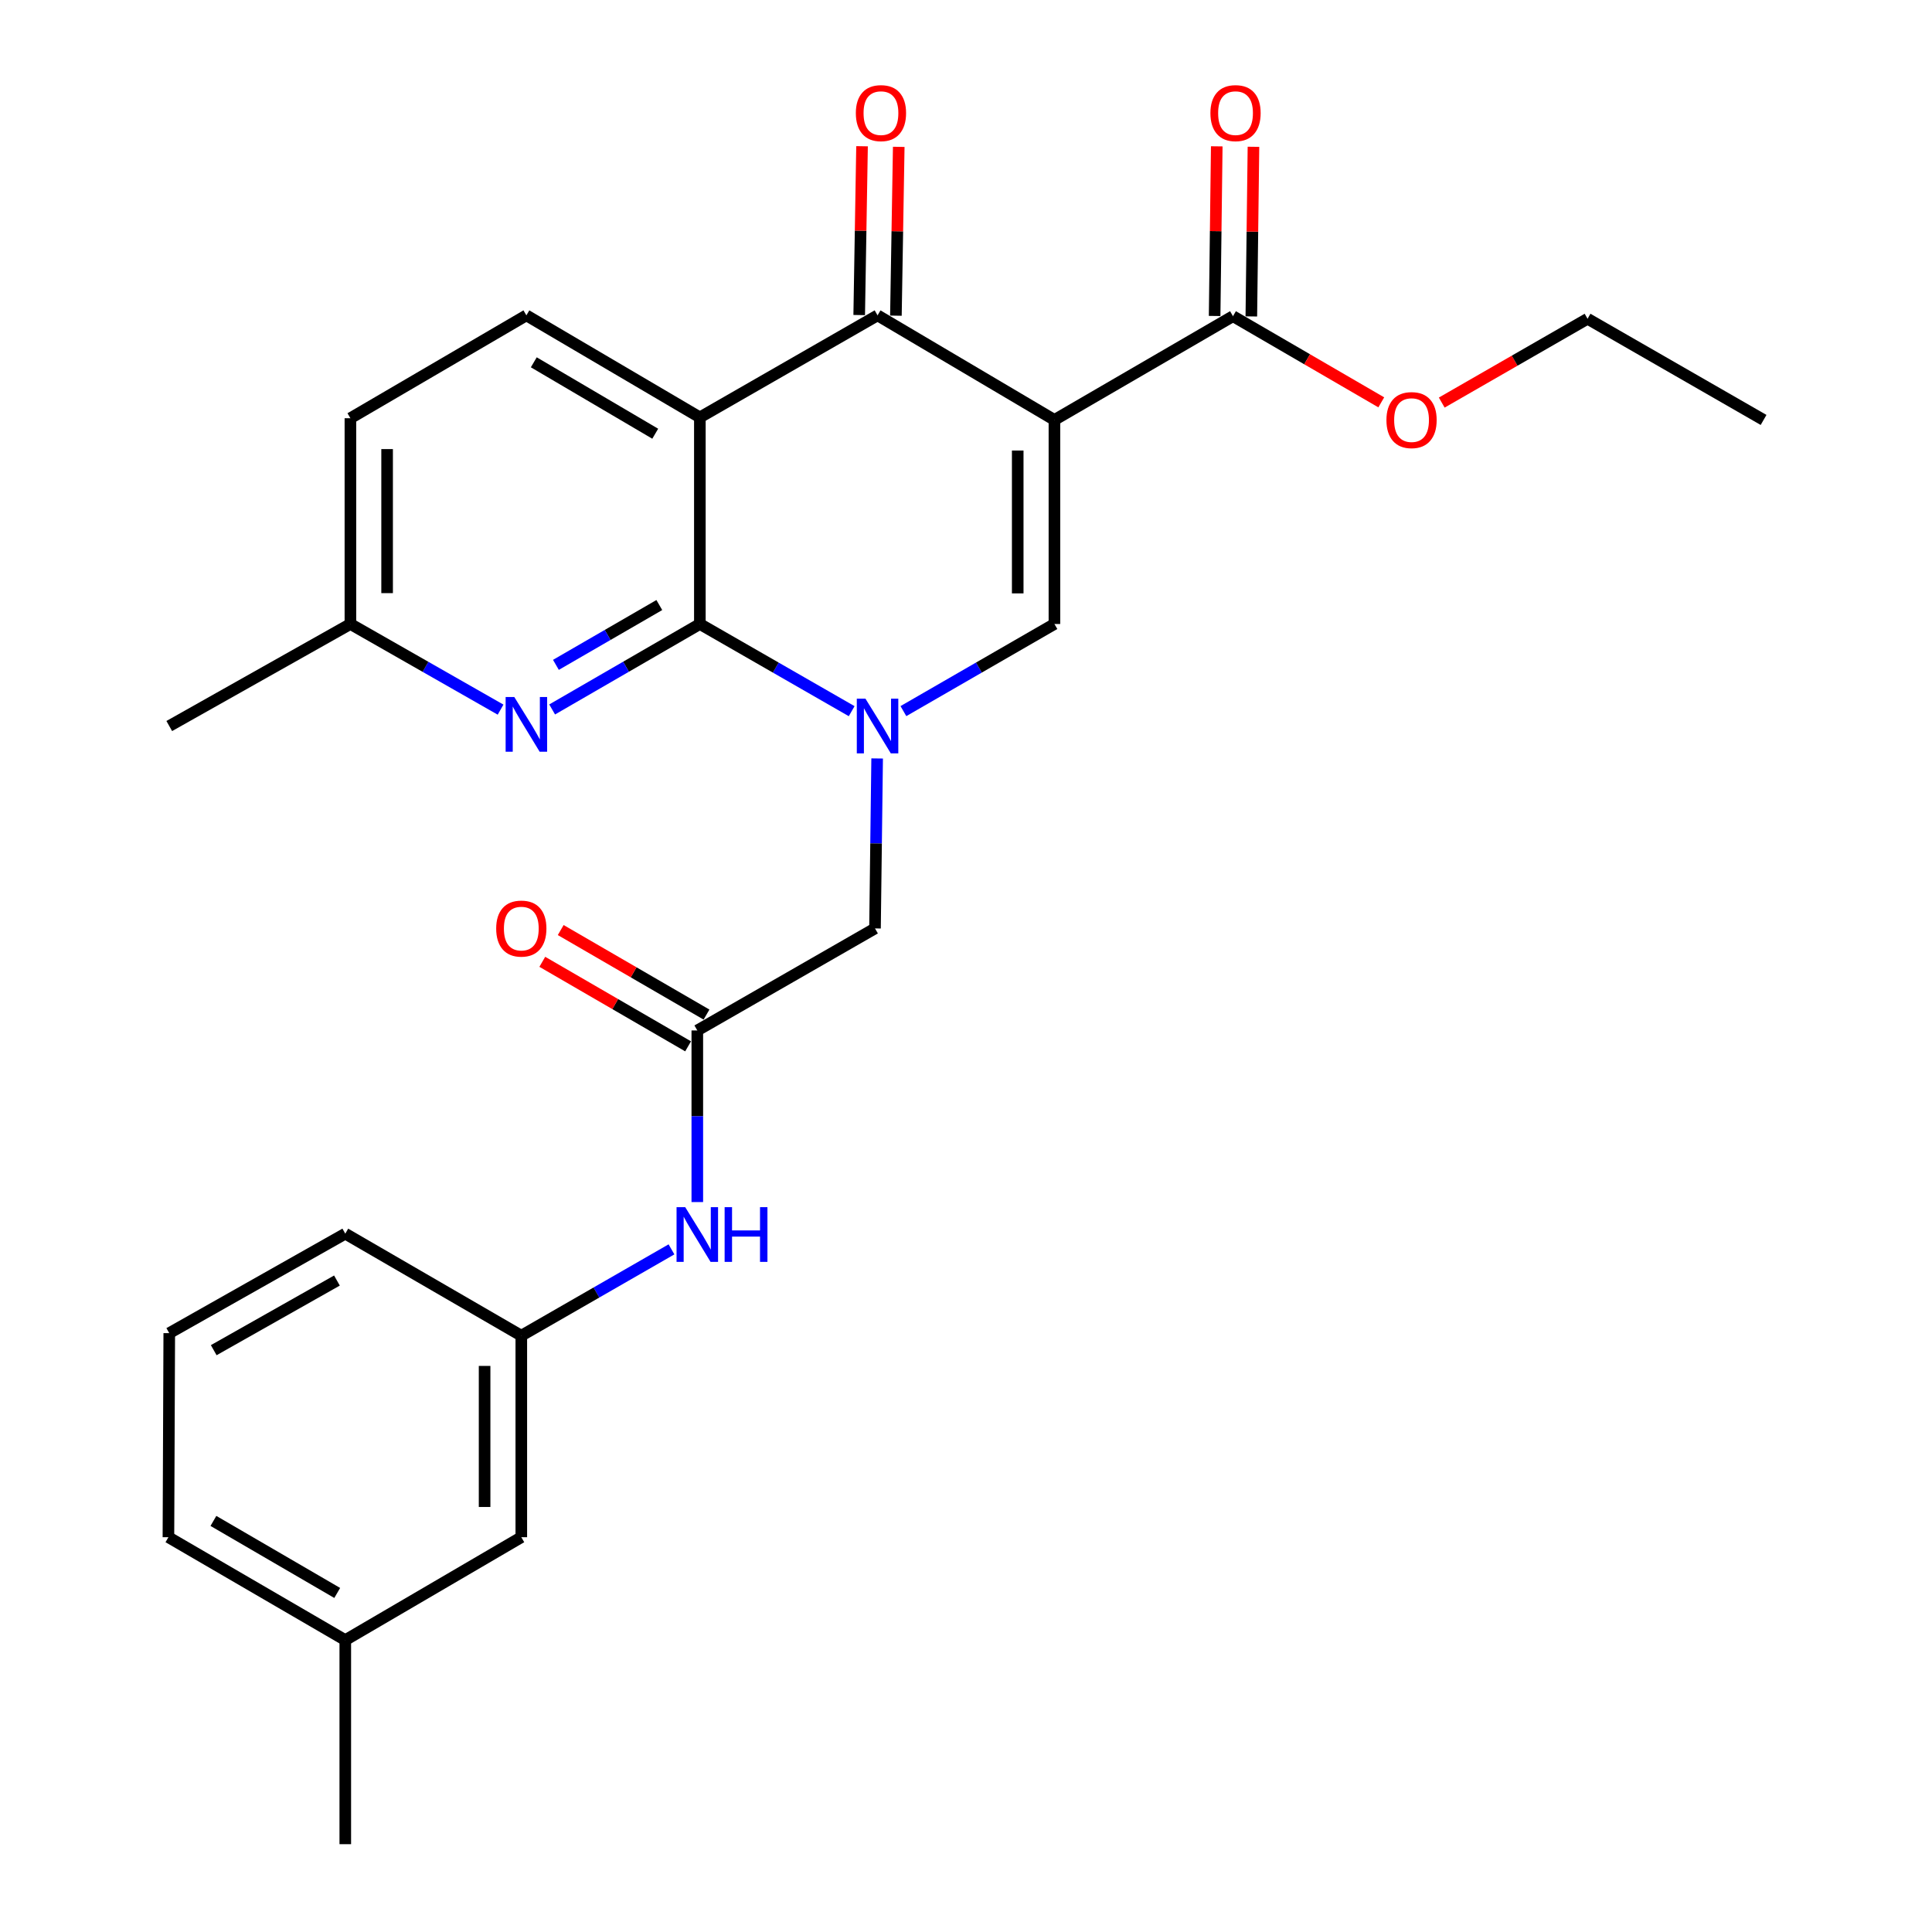 <?xml version='1.0' encoding='iso-8859-1'?>
<svg version='1.1' baseProfile='full'
              xmlns='http://www.w3.org/2000/svg'
                      xmlns:rdkit='http://www.rdkit.org/xml'
                      xmlns:xlink='http://www.w3.org/1999/xlink'
                  xml:space='preserve'
width='1000px' height='1000px' viewBox='0 0 1000 1000'>
<!-- END OF HEADER -->
<rect style='opacity:1.0;fill:#FFFFFF;stroke:none' width='1000' height='1000' x='0' y='0'> </rect>
<path class='bond-3' d='M 545.771,217.359 L 454.219,163.228' style='fill:none;fill-rule:evenodd;stroke:#000000;stroke-width:6px;stroke-linecap:butt;stroke-linejoin:miter;stroke-opacity:1' />
<path class='bond-4' d='M 545.771,217.359 L 545.771,322.982' style='fill:none;fill-rule:evenodd;stroke:#000000;stroke-width:6px;stroke-linecap:butt;stroke-linejoin:miter;stroke-opacity:1' />
<path class='bond-4' d='M 526.77,233.202 L 526.77,307.138' style='fill:none;fill-rule:evenodd;stroke:#000000;stroke-width:6px;stroke-linecap:butt;stroke-linejoin:miter;stroke-opacity:1' />
<path class='bond-6' d='M 545.771,217.359 L 638.188,163.66' style='fill:none;fill-rule:evenodd;stroke:#000000;stroke-width:6px;stroke-linecap:butt;stroke-linejoin:miter;stroke-opacity:1' />
<path class='bond-0' d='M 467.601,368.074 L 506.686,345.528' style='fill:none;fill-rule:evenodd;stroke:#0000FF;stroke-width:6px;stroke-linecap:butt;stroke-linejoin:miter;stroke-opacity:1' />
<path class='bond-0' d='M 506.686,345.528 L 545.771,322.982' style='fill:none;fill-rule:evenodd;stroke:#000000;stroke-width:6px;stroke-linecap:butt;stroke-linejoin:miter;stroke-opacity:1' />
<path class='bond-1' d='M 440.827,368.104 L 401.536,345.543' style='fill:none;fill-rule:evenodd;stroke:#0000FF;stroke-width:6px;stroke-linecap:butt;stroke-linejoin:miter;stroke-opacity:1' />
<path class='bond-1' d='M 401.536,345.543 L 362.245,322.982' style='fill:none;fill-rule:evenodd;stroke:#000000;stroke-width:6px;stroke-linecap:butt;stroke-linejoin:miter;stroke-opacity:1' />
<path class='bond-8' d='M 454.007,392.572 L 453.453,436.561' style='fill:none;fill-rule:evenodd;stroke:#0000FF;stroke-width:6px;stroke-linecap:butt;stroke-linejoin:miter;stroke-opacity:1' />
<path class='bond-8' d='M 453.453,436.561 L 452.899,480.551' style='fill:none;fill-rule:evenodd;stroke:#000000;stroke-width:6px;stroke-linecap:butt;stroke-linejoin:miter;stroke-opacity:1' />
<path class='bond-5' d='M 362.245,322.982 L 324.017,345.098' style='fill:none;fill-rule:evenodd;stroke:#000000;stroke-width:6px;stroke-linecap:butt;stroke-linejoin:miter;stroke-opacity:1' />
<path class='bond-5' d='M 324.017,345.098 L 285.789,367.214' style='fill:none;fill-rule:evenodd;stroke:#0000FF;stroke-width:6px;stroke-linecap:butt;stroke-linejoin:miter;stroke-opacity:1' />
<path class='bond-5' d='M 341.261,313.17 L 314.502,328.651' style='fill:none;fill-rule:evenodd;stroke:#000000;stroke-width:6px;stroke-linecap:butt;stroke-linejoin:miter;stroke-opacity:1' />
<path class='bond-5' d='M 314.502,328.651 L 287.742,344.132' style='fill:none;fill-rule:evenodd;stroke:#0000FF;stroke-width:6px;stroke-linecap:butt;stroke-linejoin:miter;stroke-opacity:1' />
<path class='bond-27' d='M 362.245,322.982 L 362.245,216.039' style='fill:none;fill-rule:evenodd;stroke:#000000;stroke-width:6px;stroke-linecap:butt;stroke-linejoin:miter;stroke-opacity:1' />
<path class='bond-2' d='M 362.245,216.039 L 454.219,163.228' style='fill:none;fill-rule:evenodd;stroke:#000000;stroke-width:6px;stroke-linecap:butt;stroke-linejoin:miter;stroke-opacity:1' />
<path class='bond-9' d='M 362.245,216.039 L 272.455,163.228' style='fill:none;fill-rule:evenodd;stroke:#000000;stroke-width:6px;stroke-linecap:butt;stroke-linejoin:miter;stroke-opacity:1' />
<path class='bond-9' d='M 339.143,224.495 L 276.291,187.527' style='fill:none;fill-rule:evenodd;stroke:#000000;stroke-width:6px;stroke-linecap:butt;stroke-linejoin:miter;stroke-opacity:1' />
<path class='bond-11' d='M 463.718,163.387 L 464.453,119.698' style='fill:none;fill-rule:evenodd;stroke:#000000;stroke-width:6px;stroke-linecap:butt;stroke-linejoin:miter;stroke-opacity:1' />
<path class='bond-11' d='M 464.453,119.698 L 465.188,76.009' style='fill:none;fill-rule:evenodd;stroke:#FF0000;stroke-width:6px;stroke-linecap:butt;stroke-linejoin:miter;stroke-opacity:1' />
<path class='bond-11' d='M 444.72,163.068 L 445.455,119.379' style='fill:none;fill-rule:evenodd;stroke:#000000;stroke-width:6px;stroke-linecap:butt;stroke-linejoin:miter;stroke-opacity:1' />
<path class='bond-11' d='M 445.455,119.379 L 446.19,75.69' style='fill:none;fill-rule:evenodd;stroke:#FF0000;stroke-width:6px;stroke-linecap:butt;stroke-linejoin:miter;stroke-opacity:1' />
<path class='bond-15' d='M 259.094,367.308 L 220.231,345.145' style='fill:none;fill-rule:evenodd;stroke:#0000FF;stroke-width:6px;stroke-linecap:butt;stroke-linejoin:miter;stroke-opacity:1' />
<path class='bond-15' d='M 220.231,345.145 L 181.368,322.982' style='fill:none;fill-rule:evenodd;stroke:#000000;stroke-width:6px;stroke-linecap:butt;stroke-linejoin:miter;stroke-opacity:1' />
<path class='bond-12' d='M 647.688,163.78 L 648.239,119.879' style='fill:none;fill-rule:evenodd;stroke:#000000;stroke-width:6px;stroke-linecap:butt;stroke-linejoin:miter;stroke-opacity:1' />
<path class='bond-12' d='M 648.239,119.879 L 648.789,75.979' style='fill:none;fill-rule:evenodd;stroke:#FF0000;stroke-width:6px;stroke-linecap:butt;stroke-linejoin:miter;stroke-opacity:1' />
<path class='bond-12' d='M 628.689,163.541 L 629.239,119.641' style='fill:none;fill-rule:evenodd;stroke:#000000;stroke-width:6px;stroke-linecap:butt;stroke-linejoin:miter;stroke-opacity:1' />
<path class='bond-12' d='M 629.239,119.641 L 629.79,75.741' style='fill:none;fill-rule:evenodd;stroke:#FF0000;stroke-width:6px;stroke-linecap:butt;stroke-linejoin:miter;stroke-opacity:1' />
<path class='bond-18' d='M 638.188,163.66 L 676.566,185.957' style='fill:none;fill-rule:evenodd;stroke:#000000;stroke-width:6px;stroke-linecap:butt;stroke-linejoin:miter;stroke-opacity:1' />
<path class='bond-18' d='M 676.566,185.957 L 714.944,208.253' style='fill:none;fill-rule:evenodd;stroke:#FF0000;stroke-width:6px;stroke-linecap:butt;stroke-linejoin:miter;stroke-opacity:1' />
<path class='bond-7' d='M 360.925,533.362 L 452.899,480.551' style='fill:none;fill-rule:evenodd;stroke:#000000;stroke-width:6px;stroke-linecap:butt;stroke-linejoin:miter;stroke-opacity:1' />
<path class='bond-10' d='M 360.925,533.362 L 360.925,577.773' style='fill:none;fill-rule:evenodd;stroke:#000000;stroke-width:6px;stroke-linecap:butt;stroke-linejoin:miter;stroke-opacity:1' />
<path class='bond-10' d='M 360.925,577.773 L 360.925,622.185' style='fill:none;fill-rule:evenodd;stroke:#0000FF;stroke-width:6px;stroke-linecap:butt;stroke-linejoin:miter;stroke-opacity:1' />
<path class='bond-13' d='M 365.69,525.143 L 327.957,503.269' style='fill:none;fill-rule:evenodd;stroke:#000000;stroke-width:6px;stroke-linecap:butt;stroke-linejoin:miter;stroke-opacity:1' />
<path class='bond-13' d='M 327.957,503.269 L 290.224,481.394' style='fill:none;fill-rule:evenodd;stroke:#FF0000;stroke-width:6px;stroke-linecap:butt;stroke-linejoin:miter;stroke-opacity:1' />
<path class='bond-13' d='M 356.16,541.581 L 318.427,519.707' style='fill:none;fill-rule:evenodd;stroke:#000000;stroke-width:6px;stroke-linecap:butt;stroke-linejoin:miter;stroke-opacity:1' />
<path class='bond-13' d='M 318.427,519.707 L 280.695,497.832' style='fill:none;fill-rule:evenodd;stroke:#FF0000;stroke-width:6px;stroke-linecap:butt;stroke-linejoin:miter;stroke-opacity:1' />
<path class='bond-16' d='M 272.455,163.228 L 181.368,216.472' style='fill:none;fill-rule:evenodd;stroke:#000000;stroke-width:6px;stroke-linecap:butt;stroke-linejoin:miter;stroke-opacity:1' />
<path class='bond-14' d='M 347.558,646.669 L 308.693,669.011' style='fill:none;fill-rule:evenodd;stroke:#0000FF;stroke-width:6px;stroke-linecap:butt;stroke-linejoin:miter;stroke-opacity:1' />
<path class='bond-14' d='M 308.693,669.011 L 269.827,691.353' style='fill:none;fill-rule:evenodd;stroke:#000000;stroke-width:6px;stroke-linecap:butt;stroke-linejoin:miter;stroke-opacity:1' />
<path class='bond-17' d='M 269.827,691.353 L 269.827,795.657' style='fill:none;fill-rule:evenodd;stroke:#000000;stroke-width:6px;stroke-linecap:butt;stroke-linejoin:miter;stroke-opacity:1' />
<path class='bond-17' d='M 250.826,706.999 L 250.826,780.011' style='fill:none;fill-rule:evenodd;stroke:#000000;stroke-width:6px;stroke-linecap:butt;stroke-linejoin:miter;stroke-opacity:1' />
<path class='bond-21' d='M 269.827,691.353 L 178.718,638.542' style='fill:none;fill-rule:evenodd;stroke:#000000;stroke-width:6px;stroke-linecap:butt;stroke-linejoin:miter;stroke-opacity:1' />
<path class='bond-23' d='M 181.368,322.982 L 87.61,375.793' style='fill:none;fill-rule:evenodd;stroke:#000000;stroke-width:6px;stroke-linecap:butt;stroke-linejoin:miter;stroke-opacity:1' />
<path class='bond-28' d='M 181.368,322.982 L 181.368,216.472' style='fill:none;fill-rule:evenodd;stroke:#000000;stroke-width:6px;stroke-linecap:butt;stroke-linejoin:miter;stroke-opacity:1' />
<path class='bond-28' d='M 200.369,307.005 L 200.369,232.448' style='fill:none;fill-rule:evenodd;stroke:#000000;stroke-width:6px;stroke-linecap:butt;stroke-linejoin:miter;stroke-opacity:1' />
<path class='bond-19' d='M 269.827,795.657 L 178.718,848.922' style='fill:none;fill-rule:evenodd;stroke:#000000;stroke-width:6px;stroke-linecap:butt;stroke-linejoin:miter;stroke-opacity:1' />
<path class='bond-24' d='M 746.243,208.375 L 783.979,186.683' style='fill:none;fill-rule:evenodd;stroke:#FF0000;stroke-width:6px;stroke-linecap:butt;stroke-linejoin:miter;stroke-opacity:1' />
<path class='bond-24' d='M 783.979,186.683 L 821.714,164.99' style='fill:none;fill-rule:evenodd;stroke:#000000;stroke-width:6px;stroke-linecap:butt;stroke-linejoin:miter;stroke-opacity:1' />
<path class='bond-25' d='M 178.718,848.922 L 178.718,954.545' style='fill:none;fill-rule:evenodd;stroke:#000000;stroke-width:6px;stroke-linecap:butt;stroke-linejoin:miter;stroke-opacity:1' />
<path class='bond-29' d='M 178.718,848.922 L 87.177,795.657' style='fill:none;fill-rule:evenodd;stroke:#000000;stroke-width:6px;stroke-linecap:butt;stroke-linejoin:miter;stroke-opacity:1' />
<path class='bond-29' d='M 174.543,824.51 L 110.464,787.224' style='fill:none;fill-rule:evenodd;stroke:#000000;stroke-width:6px;stroke-linecap:butt;stroke-linejoin:miter;stroke-opacity:1' />
<path class='bond-20' d='M 87.61,690.034 L 178.718,638.542' style='fill:none;fill-rule:evenodd;stroke:#000000;stroke-width:6px;stroke-linecap:butt;stroke-linejoin:miter;stroke-opacity:1' />
<path class='bond-20' d='M 110.625,698.852 L 174.401,662.807' style='fill:none;fill-rule:evenodd;stroke:#000000;stroke-width:6px;stroke-linecap:butt;stroke-linejoin:miter;stroke-opacity:1' />
<path class='bond-22' d='M 87.61,690.034 L 87.177,795.657' style='fill:none;fill-rule:evenodd;stroke:#000000;stroke-width:6px;stroke-linecap:butt;stroke-linejoin:miter;stroke-opacity:1' />
<path class='bond-26' d='M 821.714,164.99 L 912.823,217.359' style='fill:none;fill-rule:evenodd;stroke:#000000;stroke-width:6px;stroke-linecap:butt;stroke-linejoin:miter;stroke-opacity:1' />
<path  class='atom-1' d='M 447.959 361.633
L 457.239 376.633
Q 458.159 378.113, 459.639 380.793
Q 461.119 383.473, 461.199 383.633
L 461.199 361.633
L 464.959 361.633
L 464.959 389.953
L 461.079 389.953
L 451.119 373.553
Q 449.959 371.633, 448.719 369.433
Q 447.519 367.233, 447.159 366.553
L 447.159 389.953
L 443.479 389.953
L 443.479 361.633
L 447.959 361.633
' fill='#0000FF'/>
<path  class='atom-6' d='M 266.195 360.768
L 275.475 375.768
Q 276.395 377.248, 277.875 379.928
Q 279.355 382.608, 279.435 382.768
L 279.435 360.768
L 283.195 360.768
L 283.195 389.088
L 279.315 389.088
L 269.355 372.688
Q 268.195 370.768, 266.955 368.568
Q 265.755 366.368, 265.395 365.688
L 265.395 389.088
L 261.715 389.088
L 261.715 360.768
L 266.195 360.768
' fill='#0000FF'/>
<path  class='atom-11' d='M 354.665 624.825
L 363.945 639.825
Q 364.865 641.305, 366.345 643.985
Q 367.825 646.665, 367.905 646.825
L 367.905 624.825
L 371.665 624.825
L 371.665 653.145
L 367.785 653.145
L 357.825 636.745
Q 356.665 634.825, 355.425 632.625
Q 354.225 630.425, 353.865 629.745
L 353.865 653.145
L 350.185 653.145
L 350.185 624.825
L 354.665 624.825
' fill='#0000FF'/>
<path  class='atom-11' d='M 375.065 624.825
L 378.905 624.825
L 378.905 636.865
L 393.385 636.865
L 393.385 624.825
L 397.225 624.825
L 397.225 653.145
L 393.385 653.145
L 393.385 640.065
L 378.905 640.065
L 378.905 653.145
L 375.065 653.145
L 375.065 624.825
' fill='#0000FF'/>
<path  class='atom-12' d='M 442.982 58.55
Q 442.982 51.75, 446.342 47.95
Q 449.702 44.15, 455.982 44.15
Q 462.262 44.15, 465.622 47.95
Q 468.982 51.75, 468.982 58.55
Q 468.982 65.43, 465.582 69.35
Q 462.182 73.23, 455.982 73.23
Q 449.742 73.23, 446.342 69.35
Q 442.982 65.47, 442.982 58.55
M 455.982 70.03
Q 460.302 70.03, 462.622 67.15
Q 464.982 64.23, 464.982 58.55
Q 464.982 52.99, 462.622 50.19
Q 460.302 47.35, 455.982 47.35
Q 451.662 47.35, 449.302 50.15
Q 446.982 52.95, 446.982 58.55
Q 446.982 64.27, 449.302 67.15
Q 451.662 70.03, 455.982 70.03
' fill='#FF0000'/>
<path  class='atom-13' d='M 626.508 58.55
Q 626.508 51.75, 629.868 47.95
Q 633.228 44.15, 639.508 44.15
Q 645.788 44.15, 649.148 47.95
Q 652.508 51.75, 652.508 58.55
Q 652.508 65.43, 649.108 69.35
Q 645.708 73.23, 639.508 73.23
Q 633.268 73.23, 629.868 69.35
Q 626.508 65.47, 626.508 58.55
M 639.508 70.03
Q 643.828 70.03, 646.148 67.15
Q 648.508 64.23, 648.508 58.55
Q 648.508 52.99, 646.148 50.19
Q 643.828 47.35, 639.508 47.35
Q 635.188 47.35, 632.828 50.15
Q 630.508 52.95, 630.508 58.55
Q 630.508 64.27, 632.828 67.15
Q 635.188 70.03, 639.508 70.03
' fill='#FF0000'/>
<path  class='atom-14' d='M 256.827 480.631
Q 256.827 473.831, 260.187 470.031
Q 263.547 466.231, 269.827 466.231
Q 276.107 466.231, 279.467 470.031
Q 282.827 473.831, 282.827 480.631
Q 282.827 487.511, 279.427 491.431
Q 276.027 495.311, 269.827 495.311
Q 263.587 495.311, 260.187 491.431
Q 256.827 487.551, 256.827 480.631
M 269.827 492.111
Q 274.147 492.111, 276.467 489.231
Q 278.827 486.311, 278.827 480.631
Q 278.827 475.071, 276.467 472.271
Q 274.147 469.431, 269.827 469.431
Q 265.507 469.431, 263.147 472.231
Q 260.827 475.031, 260.827 480.631
Q 260.827 486.351, 263.147 489.231
Q 265.507 492.111, 269.827 492.111
' fill='#FF0000'/>
<path  class='atom-19' d='M 717.616 217.439
Q 717.616 210.639, 720.976 206.839
Q 724.336 203.039, 730.616 203.039
Q 736.896 203.039, 740.256 206.839
Q 743.616 210.639, 743.616 217.439
Q 743.616 224.319, 740.216 228.239
Q 736.816 232.119, 730.616 232.119
Q 724.376 232.119, 720.976 228.239
Q 717.616 224.359, 717.616 217.439
M 730.616 228.919
Q 734.936 228.919, 737.256 226.039
Q 739.616 223.119, 739.616 217.439
Q 739.616 211.879, 737.256 209.079
Q 734.936 206.239, 730.616 206.239
Q 726.296 206.239, 723.936 209.039
Q 721.616 211.839, 721.616 217.439
Q 721.616 223.159, 723.936 226.039
Q 726.296 228.919, 730.616 228.919
' fill='#FF0000'/>
</svg>
